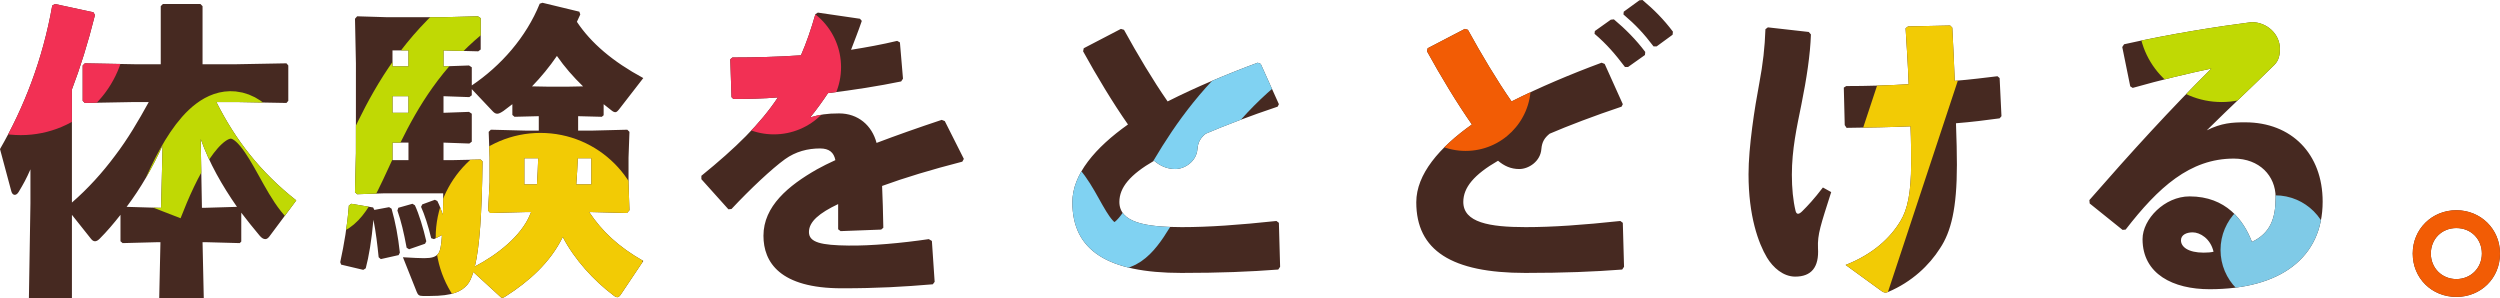 <?xml version="1.0" encoding="UTF-8"?>
<svg id="b" data-name="レイヤー 2" xmlns="http://www.w3.org/2000/svg" xmlns:xlink="http://www.w3.org/1999/xlink" viewBox="0 0 894.74 106.81">
  <defs>
    <style>
      .f {
        fill: #f23054;
      }

      .g {
        fill: #f2cb05;
      }

      .h {
        fill: #7fcae7;
      }

      .i {
        fill: #f25c05;
      }

      .j {
        fill: #c0d904;
      }

      .k {
        stroke: #c0d904;
      }

      .k, .l {
        fill: none;
        stroke-miterlimit: 10;
        stroke-width: 17px;
      }

      .m {
        fill: #e65b11;
      }

      .n {
        clip-path: url(#e);
      }

      .l {
        stroke: #80d2f2;
      }

      .o {
        fill: #462921;
      }
    </style>
    <clipPath id="e">
      <path class="o" d="M25.74,72.49c5.72-4.95,10.89-10.67,15.4-16.72,4.62-6.05,8.47-12.65,12.1-19.25h-5.17l-17.71.33-.77-.77v-12.65l.77-.77,17.71.33h9.46V2.2l.77-.77h13.42l.77.77v20.79h12.21l17.82-.33.66.77v12.65l-.66.77-17.82-.33h-7.26c6.82,13.53,15.73,25.08,28.6,35.2l-9.68,12.98c-.44.55-.88.88-1.43.88-.66,0-1.32-.44-1.98-1.21-2.31-2.75-4.51-5.5-6.6-8.25v10.34l-.55.55-12.1-.33h-1.21l.44,20.13h-15.95l.44-20.13h-.99l-12.54.33-.77-.66v-9.46c-2.42,3.08-4.84,5.94-7.48,8.58-.66.66-1.21.88-1.65.88-.55,0-.99-.33-1.43-.88l-6.82-8.58v29.92h-15.4l.55-33.99v-12.21c-1.43,3.3-2.53,5.28-4.18,8.03-.44.77-.99,1.1-1.43,1.1-.55,0-.99-.44-1.21-1.21L0,53.35C8.58,38.5,15.29,21.34,18.7,1.98l.99-.55,13.75,2.97.55.99c-2.53,10.12-5.28,18.81-8.25,26.62v40.48ZM56.43,74.36h1.21l.55-22.33c-3.52,7.81-7.81,15.29-12.87,22l11.11.33ZM84.81,74.03c-5.28-7.59-9.9-15.62-12.98-24.31l.44,24.64h1.43l11.11-.33ZM139.26,74.14l.88.55c1.43,5.06,2.31,9.79,2.97,15.73l-.44.88-6.38,1.43-.77-.66c-.44-4.4-.99-9.02-1.87-13.42-.66,7.48-1.65,13.2-2.75,17.38l-.88.55-7.92-1.87-.33-.88c1.43-6.6,2.53-13.09,3.08-20.24l.88-.66,7.81,1.32.44.88,5.28-.99ZM206.91,46.75h4.62l12.98-.33.77.77-.33,9.24v9.13l.33,9.68-.88.99-12.54-.33h-.99c4.62,6.93,10.45,12.43,19.36,17.49l-8.03,11.99c-.44.66-.88.99-1.21.99-.44,0-.88-.22-1.43-.66-7.04-5.28-13.97-12.87-18.15-20.9-4.51,9.24-12.21,15.95-20.24,21.12-.66.44-1.1.66-1.43.66s-.66-.33-1.1-.77l-9.24-8.47c-.66,2.2-1.32,3.63-2.2,4.62-2.09,2.31-5.06,3.96-13.31,3.96h-2.53c-1.32,0-1.76-.33-2.2-1.43l-4.95-12.43c3.08.22,6.6.33,7.59.33,2.75,0,4.18-.44,5.06-1.65.66-.88,1.1-2.64,1.32-6.6l-2.86,1.43-.99-.33c-.99-4.18-2.42-8.58-3.63-11.22l.44-.88,4.51-1.65.88.44c.77,1.54,1.43,3.19,1.98,4.95.11-2.2.11-4.73.11-7.7h-21.12l-9.68.33-.77-.77.33-13.97V22.66l-.33-15.95.77-.88,10.78.33h20.13l12.32-.33.99.66v11.22l-.88.66-12.43-.33v5.72l9.13-.33.99.66v6.49c10.45-7.04,19.47-17.27,24.31-29.26l.99-.33,13.2,3.19.33.99c-.44.88-.77,1.76-1.21,2.64,5.06,7.59,12.76,14.19,23.76,20.13l-8.69,11.22c-.55.66-.88.99-1.32.99s-.88-.22-1.54-.77c-.88-.66-1.76-1.43-2.64-2.09v3.96l-.66.55-8.47-.22v5.17ZM146.19,23.76v-5.72h-5.72v5.72h5.72ZM146.19,40.37v-5.94h-5.72v5.94h5.72ZM140.47,57.31h5.72v-6.27h-5.72v6.27ZM147.62,72.93l.88.55c1.43,3.08,2.97,8.03,4.07,12.87l-.44.88-5.72,1.98-.88-.55c-.99-5.39-1.98-9.57-3.3-13.31l.33-.99,5.06-1.43ZM184.14,41.8l-.77-.66v-3.85c-1.1.88-2.2,1.65-3.19,2.42-.99.66-1.65.99-2.2.99s-.99-.22-1.54-.77l-7.59-8.03v2.2l-.88.66-9.24-.33v5.94l9.13-.33.99.66v10.01l-.88.66-9.24-.33v6.27h3.3l10.01-.22.66.66c-.22,19.14-1.1,30.8-2.75,37.62,7.81-4.07,16.61-10.78,19.8-18.7l.33-.77h-1.87l-12.76.33-.77-.88.55-10.12v-8.8l-.33-9.24.77-.77,12.98.33h4.18v-5.17l-8.69.22ZM187.66,56.65v9.35h4.51c.22-3.08.33-6.27.44-9.35h-4.95ZM208.67,30.91c-3.52-3.41-6.6-6.93-9.35-10.89-2.64,3.85-5.61,7.48-8.91,10.89l5.94.11h6.71l5.61-.11ZM206.8,56.65c-.11,3.08-.33,6.27-.55,9.35h5.39v-9.35h-4.84ZM251.02,62.92c12.32-10.01,21.01-18.48,27.39-28.05-5.28.44-10.78.55-15.95.55l-.66-.66-.44-13.53.77-.66c8.25,0,16.39-.22,24.53-.77,1.98-4.51,3.63-9.35,5.17-14.74l.88-.55,15.07,2.2.66.77c-1.32,3.85-2.64,7.15-3.85,10.34,5.5-.88,11-1.87,16.5-3.19l.99.55,1.1,12.98-.66.99c-8.03,1.65-17.05,3.08-26.18,4.18-1.76,2.64-4.18,6.05-6.38,8.69,3.3-.99,5.94-1.43,10.34-1.43,6.82,0,11.77,4.29,13.42,10.56,6.93-2.64,14.74-5.39,23.32-8.25l1.1.44,6.82,13.53-.55.99c-11.11,2.86-20.57,5.72-28.71,8.69.22,4.29.33,9.68.44,14.96l-.77.66-14.52.55-.88-.66v-9.02c-6.71,3.19-10.45,6.27-10.45,10.01s4.4,4.73,14.19,4.84c8.03.11,19.03-.88,28.71-2.31l1.1.66.99,14.63-.66.88c-10.45.88-19.69,1.43-32.56,1.43-22.22,0-28.05-9.35-28.05-18.81,0-10.56,8.91-17.93,19.14-23.76,1.98-1.1,4.18-2.2,6.6-3.3-.55-2.75-2.2-4.18-5.5-4.18-4.4,0-8.69,1.1-12.54,3.85-4.84,3.52-12.32,10.56-19.14,17.82l-1.1.11-9.68-10.78v-1.21ZM457.49,96.47c-10.12.77-20.79,1.21-34.65,1.21-26.4,0-39.05-8.03-39.05-25.3,0-10.01,8.25-19.58,19.91-27.83-5.39-7.7-11.22-17.38-16.06-26.18l.22-1.1,13.31-6.93,1.1.33c4.84,8.8,10.34,18.04,15.62,25.63,10.01-5.06,21.23-9.79,32.23-13.86l1.1.44,6.49,14.41-.44.88c-9.57,3.19-19.36,6.93-25.74,9.68-1.76,1.43-2.75,2.86-2.97,5.5-.33,4.4-4.51,7.15-7.92,7.15-2.97,0-5.39-1.1-7.59-2.97-8.58,4.95-12.43,9.57-12.43,14.74,0,7.37,9.35,9.02,22.33,9.02,9.68,0,20.46-.77,33.88-2.2l.88.66.44,15.73-.66.99ZM580.58,96.47c-10.12.77-20.79,1.21-34.65,1.21-26.4,0-39.05-8.03-39.05-25.3,0-10.01,8.25-19.58,19.91-27.83-5.39-7.7-11.22-17.38-16.06-26.18l.22-1.1,13.31-6.93,1.1.33c4.84,8.8,10.34,18.04,15.62,25.63,10.01-5.06,21.23-9.79,32.23-13.86l1.1.44,6.49,14.41-.44.88c-9.57,3.19-19.36,6.93-25.74,9.68-1.76,1.43-2.75,2.86-2.97,5.5-.33,4.4-4.51,7.15-7.92,7.15-2.97,0-5.39-1.1-7.59-2.97-8.58,4.95-12.43,9.57-12.43,14.74,0,7.37,9.35,9.02,22.33,9.02,9.68,0,20.46-.77,33.88-2.2l.88.66.44,15.73-.66.99ZM570.79,11.11l5.72-4.07,1.1-.11c4.07,3.41,7.92,7.26,11.22,11.66l-.11,1.1-6.05,4.29h-1.1c-3.41-4.51-6.49-8.14-10.89-11.88l.11-.99ZM581.13,4.18l5.61-4.07,1.1-.11c4.07,3.41,7.59,6.93,10.89,11.33l-.11,1.1-5.72,4.18h-1.1c-3.41-4.51-6.38-7.7-10.78-11.44l.11-.99ZM632.72,9.79l14.63,1.65.77.88c-.22,7.15-1.54,15.84-3.41,25.08-1.65,8.14-3.41,16.06-3.41,25.19,0,4.73.44,9.24,1.32,12.87.33,1.32,1.1,1.43,2.42.11,2.09-2.09,4.07-4.18,7.37-8.47l2.97,1.65c-3.74,11.77-4.95,15.07-4.73,20.02.44,6.93-2.42,10.23-8.14,10.23-4.29,0-7.92-3.19-10.12-6.82-3.08-5.17-6.6-14.85-6.6-29.81,0-9.79,2.2-23.87,3.85-32.56,1.32-7.04,1.98-12.87,2.2-19.36l.88-.66ZM660.55,94.82c9.79-3.85,16.06-9.68,19.69-15.84,2.42-3.96,3.74-10.01,3.74-20.35,0-3.41,0-8.36-.22-13.42-7.26.33-14.85.44-22.88.55l-.66-.99-.33-13.42.88-.55c7.37,0,15.07-.22,22.33-.66-.22-6.27-.66-12.98-1.1-20.02l.88-.66,15.07-.33.77.77c.33,6.49.66,12.76.88,19.03,5.61-.44,10.67-1.1,15.29-1.65l.77.66.66,13.64-.66.77c-4.84.66-10.01,1.32-15.62,1.76.22,5.61.33,11.22.33,14.85,0,15.62-2.09,23.98-6.05,29.92-3.85,6.05-10.01,11.99-18.59,15.62-.33.11-.66.22-.88.22-.44,0-.99-.22-1.43-.55l-12.87-9.35ZM762.41,30.91l-2.86-14.08.66-.99c16.72-3.74,33.66-6.38,45.65-7.92,5.5,0,10.12,4.29,10.12,9.57,0,1.98-.33,4.07-1.98,5.72-8.91,8.8-15.07,14.41-24.2,23.43,5.28-2.64,9.13-2.86,13.75-2.86,16.61,0,27.72,11.33,27.72,28.38,0,20.02-15.07,31.35-40.48,31.35-12.98,0-23.98-5.39-23.98-17.93,0-7.15,7.92-15.29,16.83-15.29,13.09,0,19.36,8.58,22.33,16.28,6.49-3.08,8.47-8.25,8.47-15.95s-5.83-13.86-14.96-13.86c-15.73,0-27.06,10.34-38.72,25.41l-1.1.11-11.77-9.46-.11-1.21c15.18-17.38,29.04-32.56,43.67-47.08-8.36,1.76-18.04,4.07-28.16,6.93l-.88-.55ZM784.74,83.16c-2.2,0-4.18.88-4.18,2.86,0,2.31,2.53,4.4,8.14,4.4,1.54,0,2.64-.11,3.52-.33-1.1-4.73-4.84-6.93-7.48-6.93ZM894.74,90.75c0,8.8-6.82,15.51-15.62,15.51s-15.62-6.71-15.62-15.51,6.93-15.51,15.62-15.51,15.62,6.71,15.62,15.51ZM869.99,90.75c0,5.17,3.96,9.13,9.13,9.13s9.13-3.96,9.13-9.13-3.85-9.13-9.13-9.13-9.13,3.96-9.13,9.13Z"/>
    </clipPath>
  </defs>
  <g id="c" data-name="レイヤー 1">
    <g id="d" data-name="①体験をとどける">
      <path class="o" d="M25.74,72.49c5.72-4.95,10.89-10.67,15.4-16.72,4.62-6.05,8.47-12.65,12.1-19.25h-5.17l-17.71.33-.77-.77v-12.65l.77-.77,17.71.33h9.46V2.2l.77-.77h13.42l.77.77v20.79h12.21l17.82-.33.66.77v12.65l-.66.77-17.82-.33h-7.26c6.82,13.53,15.73,25.08,28.6,35.2l-9.68,12.98c-.44.55-.88.88-1.43.88-.66,0-1.32-.44-1.98-1.21-2.31-2.75-4.51-5.5-6.6-8.25v10.34l-.55.55-12.1-.33h-1.21l.44,20.13h-15.95l.44-20.13h-.99l-12.54.33-.77-.66v-9.46c-2.42,3.08-4.84,5.94-7.48,8.58-.66.66-1.21.88-1.65.88-.55,0-.99-.33-1.43-.88l-6.82-8.58v29.92h-15.4l.55-33.99v-12.21c-1.43,3.3-2.53,5.28-4.18,8.03-.44.77-.99,1.1-1.43,1.1-.55,0-.99-.44-1.21-1.21L0,53.35C8.58,38.5,15.29,21.34,18.7,1.98l.99-.55,13.75,2.97.55.99c-2.53,10.12-5.28,18.81-8.25,26.62v40.48ZM56.43,74.36h1.21l.55-22.33c-3.52,7.81-7.81,15.29-12.87,22l11.11.33ZM84.81,74.03c-5.28-7.59-9.9-15.62-12.98-24.31l.44,24.64h1.43l11.11-.33ZM139.26,74.14l.88.55c1.43,5.06,2.31,9.79,2.97,15.73l-.44.88-6.38,1.43-.77-.66c-.44-4.4-.99-9.02-1.87-13.42-.66,7.48-1.65,13.2-2.75,17.38l-.88.55-7.92-1.87-.33-.88c1.43-6.6,2.53-13.09,3.08-20.24l.88-.66,7.81,1.32.44.88,5.28-.99ZM206.91,46.75h4.62l12.98-.33.77.77-.33,9.24v9.13l.33,9.68-.88.99-12.54-.33h-.99c4.62,6.93,10.45,12.43,19.36,17.49l-8.03,11.99c-.44.66-.88.99-1.21.99-.44,0-.88-.22-1.43-.66-7.04-5.28-13.97-12.87-18.15-20.9-4.51,9.24-12.21,15.95-20.24,21.12-.66.44-1.1.66-1.43.66s-.66-.33-1.1-.77l-9.24-8.47c-.66,2.2-1.32,3.63-2.2,4.62-2.09,2.31-5.06,3.96-13.31,3.96h-2.53c-1.32,0-1.76-.33-2.2-1.43l-4.95-12.43c3.08.22,6.6.33,7.59.33,2.75,0,4.18-.44,5.06-1.65.66-.88,1.1-2.64,1.32-6.6l-2.86,1.43-.99-.33c-.99-4.18-2.42-8.58-3.63-11.22l.44-.88,4.51-1.65.88.44c.77,1.54,1.43,3.19,1.98,4.95.11-2.2.11-4.73.11-7.7h-21.12l-9.68.33-.77-.77.33-13.97V22.66l-.33-15.95.77-.88,10.78.33h20.13l12.32-.33.99.66v11.22l-.88.66-12.43-.33v5.72l9.13-.33.99.66v6.49c10.45-7.04,19.47-17.27,24.31-29.26l.99-.33,13.2,3.19.33.99c-.44.88-.77,1.76-1.21,2.64,5.06,7.59,12.76,14.19,23.76,20.13l-8.69,11.22c-.55.66-.88.99-1.32.99s-.88-.22-1.54-.77c-.88-.66-1.76-1.43-2.64-2.09v3.96l-.66.55-8.47-.22v5.17ZM146.19,23.76v-5.72h-5.72v5.72h5.72ZM146.19,40.37v-5.94h-5.72v5.94h5.72ZM140.47,57.31h5.72v-6.27h-5.72v6.27ZM147.62,72.93l.88.55c1.43,3.08,2.97,8.03,4.07,12.87l-.44.88-5.72,1.98-.88-.55c-.99-5.39-1.98-9.57-3.3-13.31l.33-.99,5.06-1.43ZM184.14,41.8l-.77-.66v-3.85c-1.1.88-2.2,1.65-3.19,2.42-.99.66-1.65.99-2.2.99s-.99-.22-1.54-.77l-7.59-8.03v2.2l-.88.66-9.24-.33v5.94l9.13-.33.99.66v10.01l-.88.66-9.24-.33v6.27h3.3l10.01-.22.66.66c-.22,19.14-1.1,30.8-2.75,37.62,7.81-4.07,16.61-10.78,19.8-18.7l.33-.77h-1.87l-12.76.33-.77-.88.55-10.12v-8.8l-.33-9.24.77-.77,12.98.33h4.18v-5.17l-8.69.22ZM187.66,56.65v9.35h4.51c.22-3.08.33-6.27.44-9.35h-4.95ZM208.67,30.91c-3.52-3.41-6.6-6.93-9.35-10.89-2.64,3.85-5.61,7.48-8.91,10.89l5.94.11h6.71l5.61-.11ZM206.8,56.65c-.11,3.08-.33,6.27-.55,9.35h5.39v-9.35h-4.84ZM251.02,62.92c12.32-10.01,21.01-18.48,27.39-28.05-5.28.44-10.78.55-15.95.55l-.66-.66-.44-13.53.77-.66c8.25,0,16.39-.22,24.53-.77,1.98-4.51,3.63-9.35,5.17-14.74l.88-.55,15.07,2.2.66.77c-1.32,3.85-2.64,7.15-3.85,10.34,5.5-.88,11-1.87,16.5-3.19l.99.55,1.1,12.98-.66.99c-8.03,1.65-17.05,3.08-26.18,4.18-1.76,2.64-4.18,6.05-6.38,8.69,3.3-.99,5.94-1.43,10.34-1.43,6.82,0,11.77,4.29,13.42,10.56,6.93-2.64,14.74-5.39,23.32-8.25l1.1.44,6.82,13.53-.55.99c-11.11,2.86-20.57,5.72-28.71,8.69.22,4.29.33,9.68.44,14.96l-.77.66-14.52.55-.88-.66v-9.02c-6.71,3.19-10.45,6.27-10.45,10.01s4.4,4.73,14.19,4.84c8.03.11,19.03-.88,28.71-2.31l1.1.66.99,14.63-.66.88c-10.45.88-19.69,1.43-32.56,1.43-22.22,0-28.05-9.35-28.05-18.81,0-10.56,8.91-17.93,19.14-23.76,1.98-1.1,4.18-2.2,6.6-3.3-.55-2.75-2.2-4.18-5.5-4.18-4.4,0-8.69,1.1-12.54,3.85-4.84,3.52-12.32,10.56-19.14,17.82l-1.1.11-9.68-10.78v-1.21ZM457.49,96.47c-10.12.77-20.79,1.21-34.65,1.21-26.4,0-39.05-8.03-39.05-25.3,0-10.01,8.25-19.58,19.91-27.83-5.39-7.7-11.22-17.38-16.06-26.18l.22-1.1,13.31-6.93,1.1.33c4.84,8.8,10.34,18.04,15.62,25.63,10.01-5.06,21.23-9.79,32.23-13.86l1.1.44,6.49,14.41-.44.88c-9.57,3.19-19.36,6.93-25.74,9.68-1.76,1.43-2.75,2.86-2.97,5.5-.33,4.4-4.51,7.15-7.92,7.15-2.97,0-5.39-1.1-7.59-2.97-8.58,4.95-12.43,9.57-12.43,14.74,0,7.37,9.35,9.02,22.33,9.02,9.68,0,20.46-.77,33.88-2.2l.88.66.44,15.73-.66.99ZM580.58,96.47c-10.12.77-20.79,1.21-34.65,1.21-26.4,0-39.05-8.03-39.05-25.3,0-10.01,8.25-19.58,19.91-27.83-5.39-7.7-11.22-17.38-16.06-26.18l.22-1.1,13.31-6.93,1.1.33c4.84,8.8,10.34,18.04,15.62,25.63,10.01-5.06,21.23-9.79,32.23-13.86l1.1.44,6.49,14.41-.44.88c-9.57,3.19-19.36,6.93-25.74,9.68-1.76,1.43-2.75,2.86-2.97,5.5-.33,4.4-4.51,7.15-7.92,7.15-2.97,0-5.39-1.1-7.59-2.97-8.58,4.95-12.43,9.57-12.43,14.74,0,7.37,9.35,9.02,22.33,9.02,9.68,0,20.46-.77,33.88-2.2l.88.66.44,15.73-.66.99ZM570.79,11.11l5.72-4.07,1.1-.11c4.07,3.41,7.92,7.26,11.22,11.66l-.11,1.1-6.05,4.29h-1.1c-3.41-4.51-6.49-8.14-10.89-11.88l.11-.99ZM581.13,4.18l5.61-4.07,1.1-.11c4.07,3.41,7.59,6.93,10.89,11.33l-.11,1.1-5.72,4.18h-1.1c-3.41-4.51-6.38-7.7-10.78-11.44l.11-.99ZM632.72,9.79l14.63,1.65.77.88c-.22,7.15-1.54,15.84-3.41,25.08-1.65,8.14-3.41,16.06-3.41,25.19,0,4.73.44,9.24,1.32,12.87.33,1.32,1.1,1.43,2.42.11,2.09-2.09,4.07-4.18,7.37-8.47l2.97,1.65c-3.74,11.77-4.95,15.07-4.73,20.02.44,6.93-2.42,10.23-8.14,10.23-4.29,0-7.92-3.19-10.12-6.82-3.08-5.17-6.6-14.85-6.6-29.81,0-9.79,2.2-23.87,3.85-32.56,1.32-7.04,1.98-12.87,2.2-19.36l.88-.66ZM660.55,94.82c9.79-3.85,16.06-9.68,19.69-15.84,2.42-3.96,3.74-10.01,3.74-20.35,0-3.41,0-8.36-.22-13.42-7.26.33-14.85.44-22.88.55l-.66-.99-.33-13.42.88-.55c7.37,0,15.07-.22,22.33-.66-.22-6.27-.66-12.98-1.1-20.02l.88-.66,15.07-.33.77.77c.33,6.49.66,12.76.88,19.03,5.61-.44,10.67-1.1,15.29-1.65l.77.66.66,13.64-.66.77c-4.84.66-10.01,1.32-15.62,1.76.22,5.61.33,11.22.33,14.85,0,15.62-2.09,23.98-6.05,29.92-3.85,6.05-10.01,11.99-18.59,15.62-.33.11-.66.22-.88.22-.44,0-.99-.22-1.43-.55l-12.87-9.35ZM762.41,30.91l-2.86-14.08.66-.99c16.72-3.74,33.66-6.38,45.65-7.92,5.5,0,10.12,4.29,10.12,9.57,0,1.98-.33,4.07-1.98,5.72-8.91,8.8-15.07,14.41-24.2,23.43,5.28-2.64,9.13-2.86,13.75-2.86,16.61,0,27.72,11.33,27.72,28.38,0,20.02-15.07,31.35-40.48,31.35-12.98,0-23.98-5.39-23.98-17.93,0-7.15,7.92-15.29,16.83-15.29,13.09,0,19.36,8.58,22.33,16.28,6.49-3.08,8.47-8.25,8.47-15.95s-5.83-13.86-14.96-13.86c-15.73,0-27.06,10.34-38.72,25.41l-1.1.11-11.77-9.46-.11-1.21c15.18-17.38,29.04-32.56,43.67-47.08-8.36,1.76-18.04,4.07-28.16,6.93l-.88-.55ZM784.74,83.16c-2.2,0-4.18.88-4.18,2.86,0,2.31,2.53,4.4,8.14,4.4,1.54,0,2.64-.11,3.52-.33-1.1-4.73-4.84-6.93-7.48-6.93ZM894.74,90.75c0,8.8-6.82,15.51-15.62,15.51s-15.62-6.71-15.62-15.51,6.93-15.51,15.62-15.51,15.62,6.71,15.62,15.51ZM869.99,90.75c0,5.17,3.96,9.13,9.13,9.13s9.13-3.96,9.13-9.13-3.85-9.13-9.13-9.13-9.13,3.96-9.13,9.13Z"/>
      <g class="n">
        <circle class="f" cx="7.43" cy="10.66" r="37.7"/>
        <circle class="g" cx="193.42" cy="85.06" r="37.49"/>
        <path class="l" d="M343.55,93.76c6.67-13.53,17.27-31.67,27.97-31.95,13.28-.35,15.58,27.12,27.77,26.29,12.28-.84,16.64-29.19,43.42-56.18,13.53-13.63,27.8-21.91,37.47-26.68"/>
        <rect class="g" x="666.65" y="-14.86" width="26.89" height="126.44" transform="translate(49.58 -211.1) rotate(18.3)"/>
        <circle class="j" cx="795.12" cy="6.78" r="29.74"/>
        <circle class="i" cx="524.54" cy="30.68" r="23.33"/>
        <circle class="f" cx="276.97" cy="24.05" r="24.04"/>
        <path class="k" d="M56.7,75.04c5.82-15.03,15.39-34.96,26.8-33.86,14.17,1.37,19.28,34.01,32.23,34.66,13.05.66,14.96-32.13,40.98-60.31,13.14-14.24,27.6-22.06,37.48-26.39"/>
        <circle class="h" cx="814.27" cy="89.46" r="19.55"/>
        <g>
          <path class="i" d="M878.47,112.42c-11.62,0-21.07-9.45-21.07-21.07s9.45-21.07,21.07-21.07,21.07,9.45,21.07,21.07-9.45,21.07-21.07,21.07Z"/>
          <path class="m" d="M878.47,70.78c11.34,0,20.57,9.23,20.57,20.57s-9.23,20.57-20.57,20.57-20.57-9.23-20.57-20.57,9.23-20.57,20.57-20.57M878.47,69.78c-11.91,0-21.57,9.66-21.57,21.57s9.66,21.57,21.57,21.57,21.57-9.66,21.57-21.57-9.66-21.57-21.57-21.57h0Z"/>
        </g>
      </g>
    </g>
  </g>
</svg>